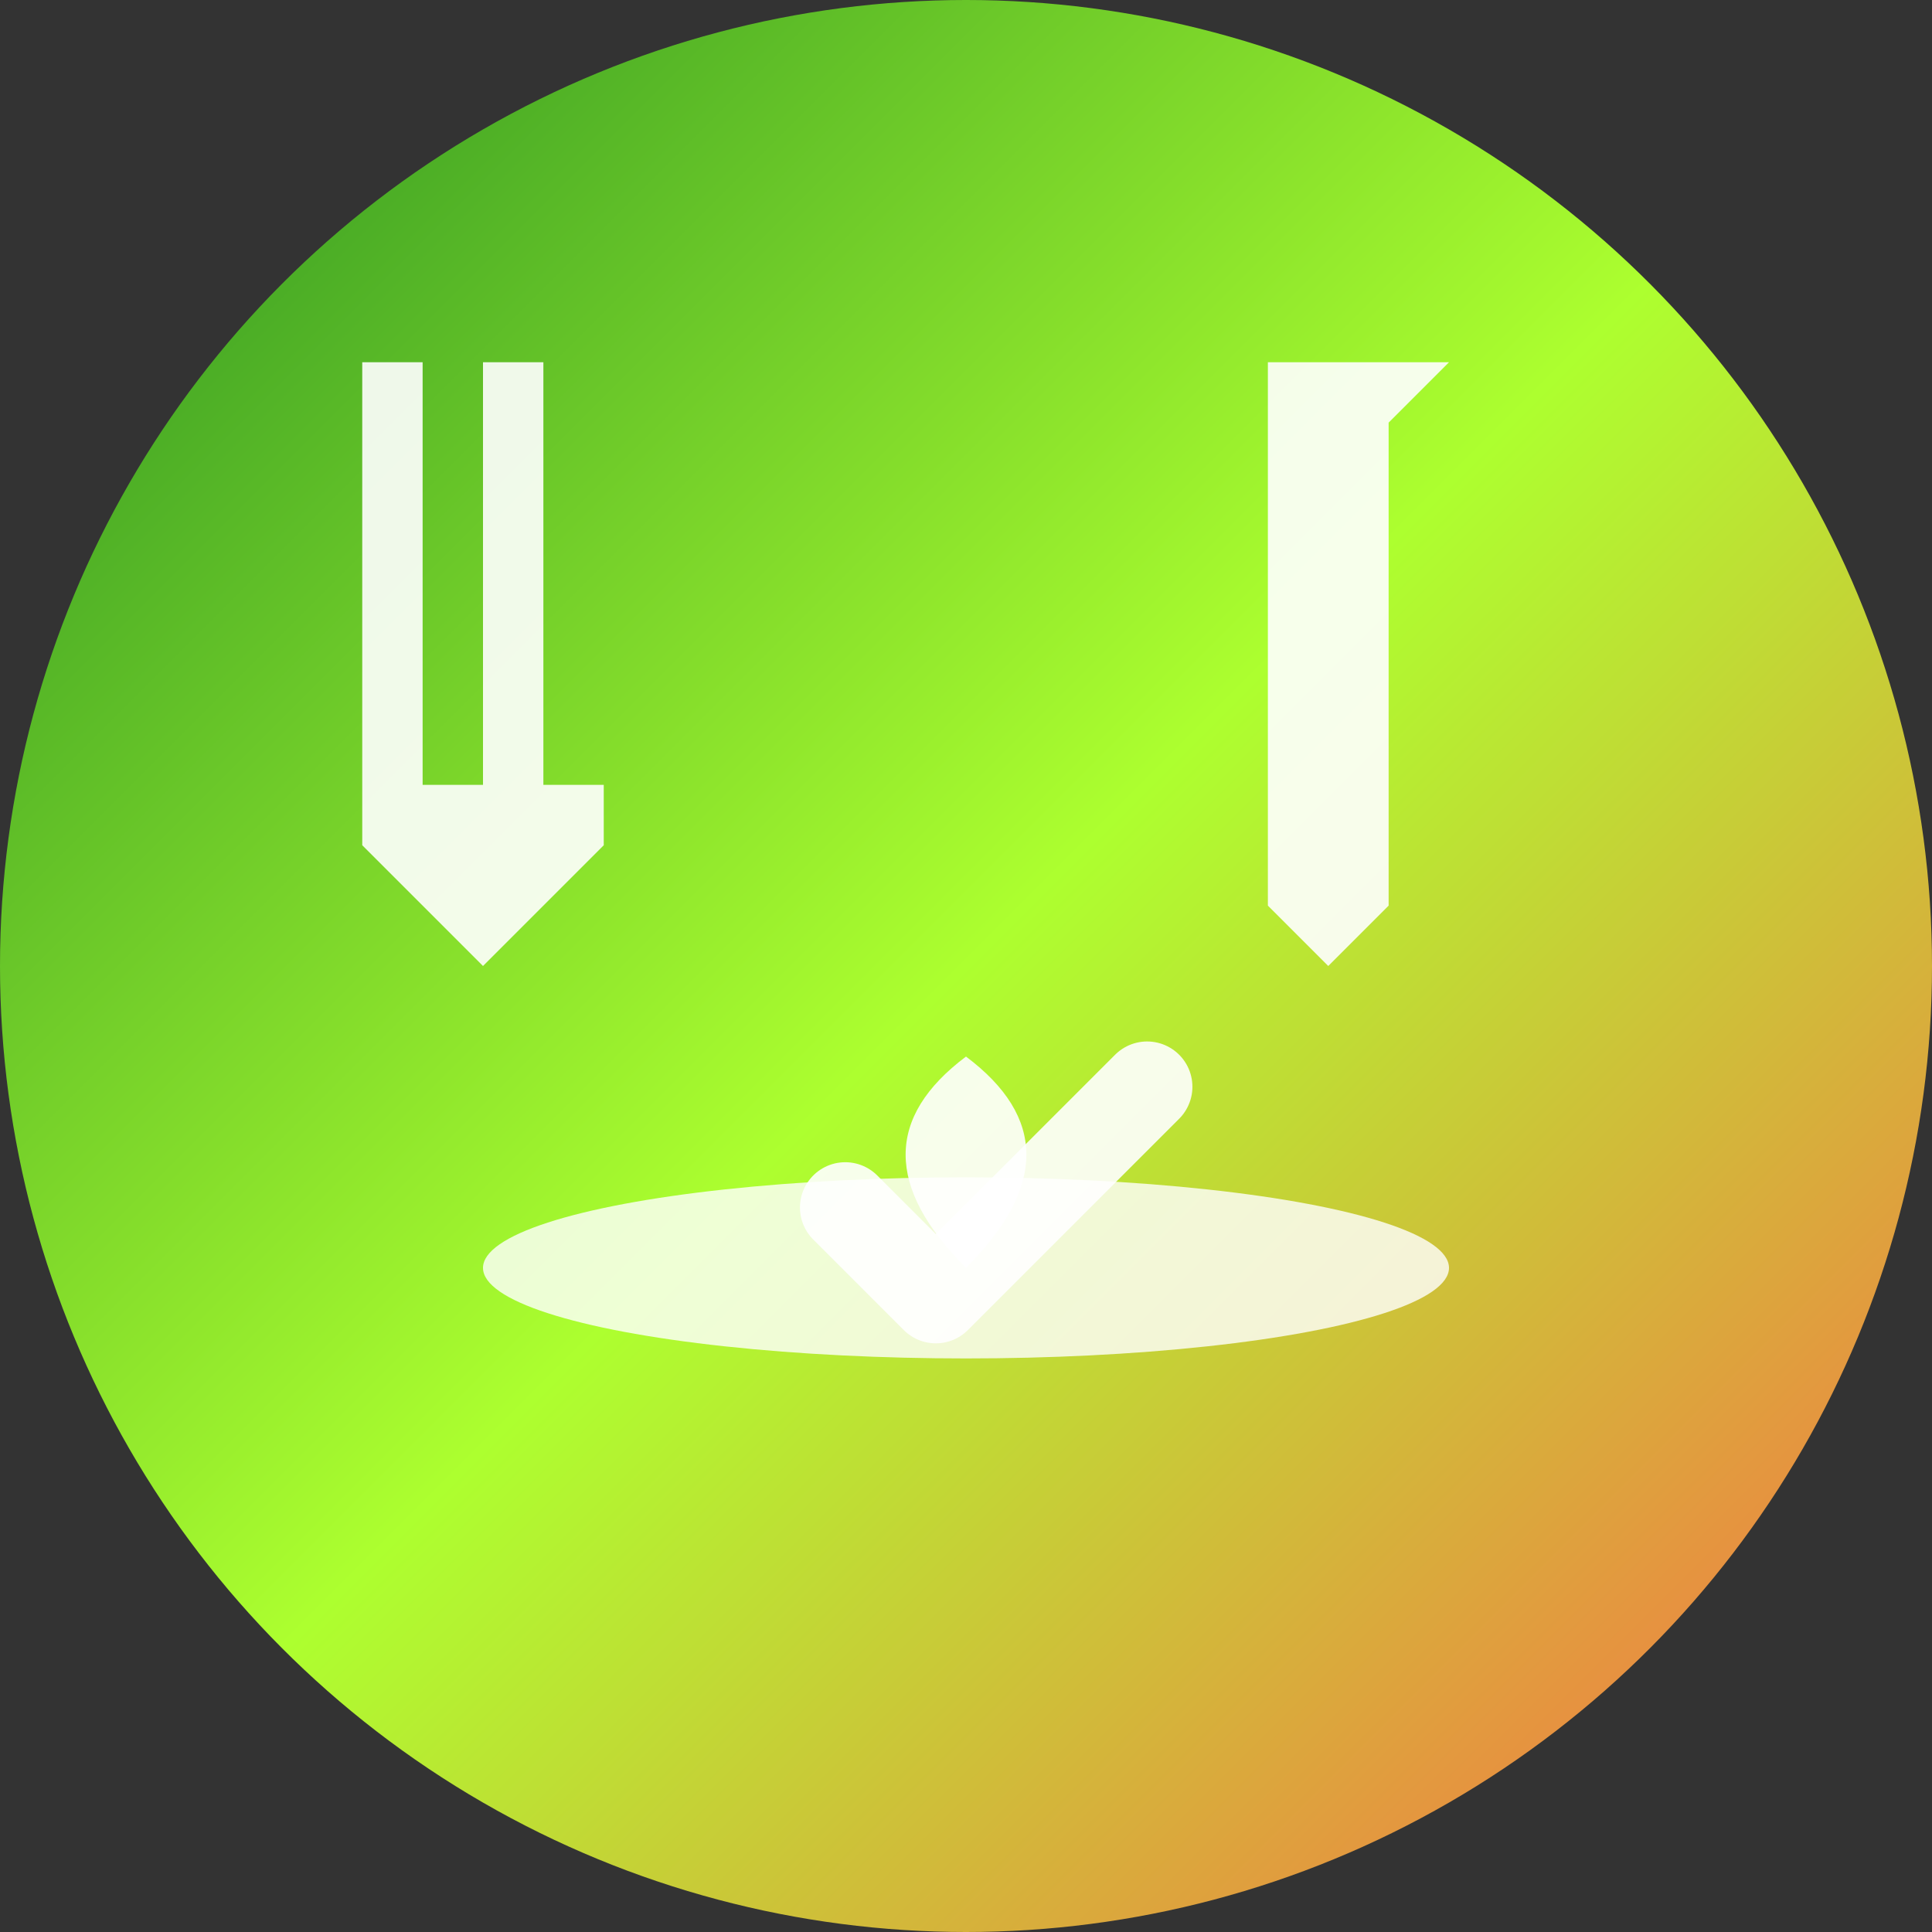 <svg xmlns="http://www.w3.org/2000/svg" viewBox="0 0 64 64" width="64" height="64">
  <rect x="0" y="0" width="64" height="64" fill="#333333" stroke="none"/>
  <defs>
    <linearGradient id="grad1" x1="0%" y1="0%" x2="100%" y2="100%">
      <stop offset="0%" style="stop-color:#228B22;stop-opacity:1" />
      <stop offset="50%" style="stop-color:#ADFF2F;stop-opacity:1" />
      <stop offset="100%" style="stop-color:#FF6347;stop-opacity:1" />
    </linearGradient>
  </defs>
  
  <!-- Background circle -->
  <circle cx="32" cy="32" r="32" fill="url(#grad1)"/>
  
  <!-- Fork and knife design -->
  <!-- Fork -->
  <path d="M20 12 L20 26 L18 26 L18 12 L16 12 L16 26 L14 26 L14 12 L12 12 L12 28 L16 32 L20 28 L20 12 Z" fill="white" opacity="0.9"/>
  
  <!-- Knife -->
  <path d="M42 12 L42 30 L44 32 L46 30 L46 14 L48 12 L42 12 Z" fill="white" opacity="0.9"/>
  
  <!-- Plate -->
  <ellipse cx="32" cy="42" rx="16" ry="3" fill="white" opacity="0.8"/>
  
  <!-- Health symbol - small leaf -->
  <path d="M32 35 Q28 38 32 42 Q36 38 32 35 Z" fill="white" opacity="0.9"/>
  
  <!-- Checkmark in the center -->
  <path d="M28 40 L31 43 L38 36" stroke="white" stroke-width="3" stroke-linecap="round" stroke-linejoin="round" fill="none" opacity="0.9"/>
</svg>